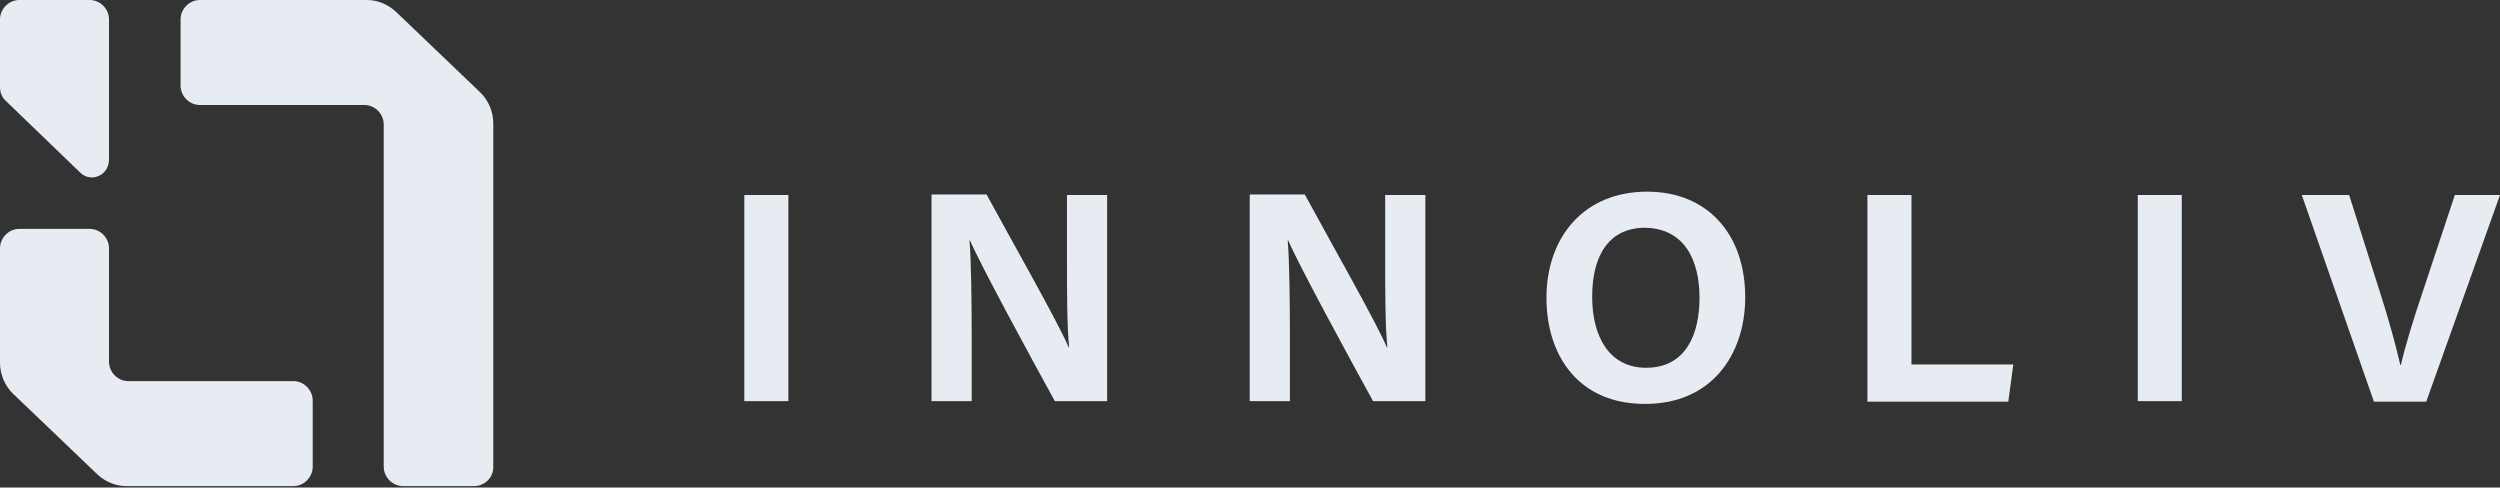 <svg width="200" height="39" viewBox="0 0 200 39" fill="none" xmlns="http://www.w3.org/2000/svg">
<rect x="0" y="0" width="200" height="39" fill="#333333" stroke="none"/>
<g clip-path="url(#clip0_6336_274)">
<path d="M8.721 12.756V6.089V1.556C8.721 0.711 8.016 0 7.179 0H1.542C0.705 0 0 0.711 0 1.556V6.978C0 7.422 0.176 7.822 0.484 8.089L6.386 13.778C7.267 14.667 8.721 14.044 8.721 12.756ZM23.475 30.489H10.262C9.425 30.489 8.721 29.778 8.721 28.933V19.867C8.721 19.022 8.016 18.311 7.179 18.311H1.542C0.705 18.311 0 19.022 0 19.867V29.022C0 29.956 0.396 30.889 1.057 31.511L7.796 37.956C8.412 38.533 9.249 38.889 10.086 38.889H23.475C24.312 38.889 25.017 38.178 25.017 37.333V32.044C25.017 31.2 24.312 30.489 23.475 30.489ZM39.463 37.378V9.867C39.463 8.933 39.066 8 38.406 7.378L31.667 0.933C31.05 0.356 30.214 0 29.377 0H15.988C15.151 0 14.446 0.711 14.446 1.556V6.844C14.446 7.689 15.151 8.4 15.988 8.4H29.157C29.993 8.4 30.698 9.111 30.698 9.956V37.333C30.698 38.178 31.403 38.889 32.24 38.889H37.921C38.758 38.889 39.463 38.222 39.463 37.378ZM59.546 32.089H63.07V15.6H59.546V32.089ZM84.387 32.089H88.571V15.6H85.356V20.489C85.356 23.2 85.356 26.089 85.532 27.778H85.488C84.739 25.956 80.951 19.289 78.925 15.556H74.521V32.089H77.736V27.067C77.736 24.089 77.692 20.711 77.56 19.244H77.604C78.441 21.2 82.625 28.889 84.387 32.089ZM109.844 32.089H114.028V15.6H110.813V20.489C110.813 23.2 110.813 26.089 110.989 27.778H110.945C110.196 25.956 106.408 19.289 104.382 15.556H99.978V32.089H103.193V27.067C103.193 24.089 103.149 20.711 103.017 19.244H103.061C103.898 21.2 108.082 28.889 109.844 32.089ZM135.961 23.822C135.961 26.756 134.86 29.422 131.689 29.422C128.782 29.422 127.373 26.978 127.373 23.733C127.373 20.533 128.65 18.222 131.601 18.222C134.684 18.267 135.961 20.711 135.961 23.822ZM139.617 23.778C139.617 18.711 136.578 15.333 131.777 15.333C126.668 15.333 123.717 19.022 123.717 23.822C123.717 28.578 126.404 32.311 131.557 32.311C136.886 32.356 139.617 28.4 139.617 23.778ZM160.669 32.089L161.066 29.156H152.918V15.6H149.394V32.133H160.669V32.089ZM171.02 32.089H174.543V15.6H171.02V32.089ZM200 15.6H196.388L193.834 23.289C193.041 25.644 192.425 27.644 192.072 29.2H192.028C191.632 27.511 191.103 25.556 190.355 23.244L187.932 15.6H184.144L189.914 32.133H194.098L200 15.6Z" fill="#E7ECF2"/>
</g>
<defs>
<clipPath id="clip0_6336_274">
<rect width="200" height="39" fill="white"/>
</clipPath>
</defs>
</svg>
